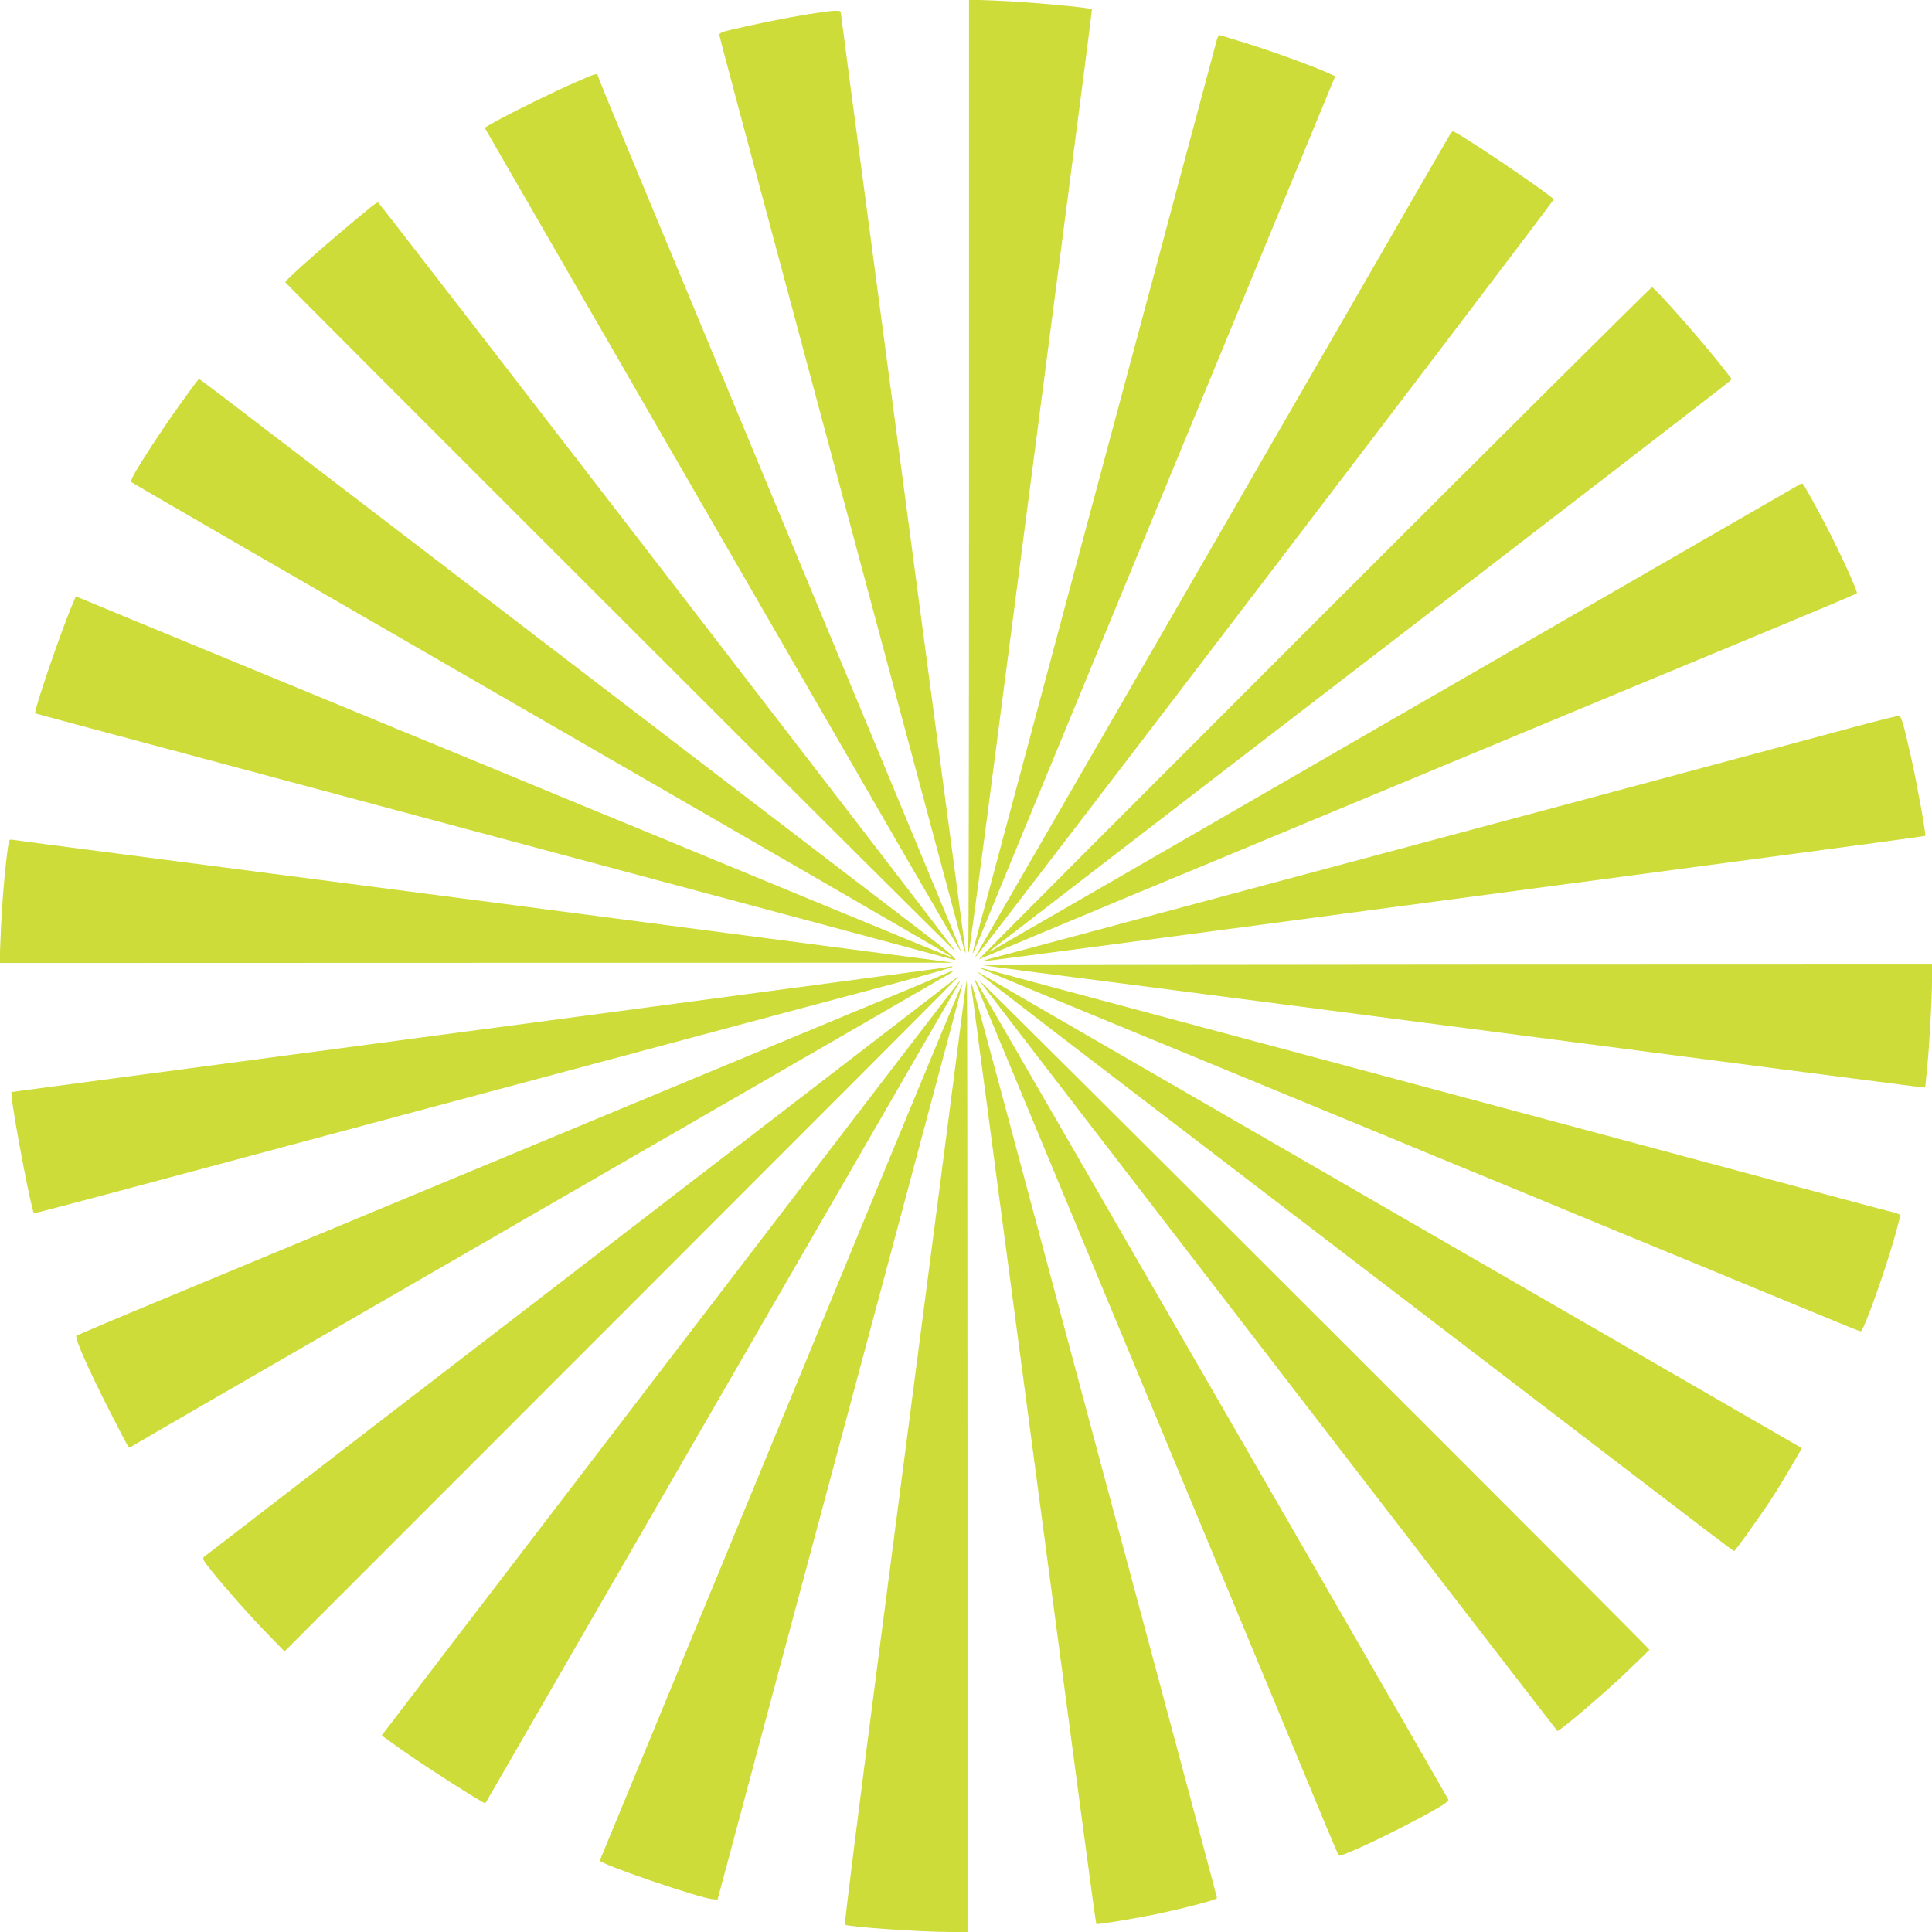 <?xml version="1.0" standalone="no"?>
<!DOCTYPE svg PUBLIC "-//W3C//DTD SVG 20010904//EN"
 "http://www.w3.org/TR/2001/REC-SVG-20010904/DTD/svg10.dtd">
<svg version="1.0" xmlns="http://www.w3.org/2000/svg"
 width="1280pt" height="1280pt" viewBox="0 0 1280 1280"
 preserveAspectRatio="xMidYMid meet">
<g transform="translate(0,1280) scale(0.1,-0.1)"
fill="#cddc39" stroke="none">
<path d="M6420 9694 c0 -1710 -2 -3134 -5 -3164 -4 -37 -3 -49 4 -35 5 11 100
724 211 1585 112 861 294 2260 405 3110 111 850 201 1546 199 1548 -9 12 -414
49 -636 58 l-178 7 0 -3109z"/>
<path d="M5350 12705 c-143 -23 -363 -68 -510 -103 -52 -12 -75 -22 -74 -32 1
-16 63 -248 714 -2675 94 -352 229 -856 300 -1120 71 -264 197 -734 280 -1045
83 -311 192 -716 241 -900 91 -341 103 -382 94 -320 -3 19 -106 798 -230 1730
-124 932 -309 2320 -410 3083 -102 763 -185 1392 -185 1397 0 15 -60 11 -220
-15z"/>
<path d="M8061 12533 c-59 -221 -301 -1125 -421 -1573 -144 -537 -241 -900
-539 -2010 -71 -267 -207 -773 -301 -1125 -326 -1215 -359 -1340 -356 -1342 2
-2 26 54 55 124 28 71 568 1379 1199 2908 l1148 2780 -48 22 c-88 41 -392 151
-549 199 -85 26 -159 49 -166 51 -7 3 -16 -11 -22 -34z"/>
<path d="M3815 12256 c-143 -62 -419 -198 -527 -258 l-77 -44 1174 -2034 c647
-1119 1356 -2349 1578 -2732 221 -383 403 -695 404 -694 2 2 -44 115 -101 252
-105 252 -400 962 -830 1997 -130 312 -342 822 -472 1135 -130 312 -345 830
-479 1152 -134 322 -307 737 -384 924 -78 186 -141 342 -141 347 0 16 -23 9
-145 -45z"/>
<path d="M9606 11908 c-8 -13 -335 -579 -726 -1258 -1072 -1857 -2391 -4142
-2408 -4170 -14 -23 -14 -24 0 -10 46 45 3829 5003 3822 5010 -76 69 -642 450
-669 450 -2 0 -11 -10 -19 -22z"/>
<path d="M2456 11427 c-255 -208 -566 -481 -566 -497 0 -3 1004 -1009 2232
-2235 1227 -1227 2222 -2218 2212 -2203 -84 119 -3821 4967 -3829 4967 -5 0
-28 -14 -49 -32z"/>
<path d="M8705 8670 c-1227 -1227 -2226 -2228 -2220 -2226 26 12 693 291 1060
444 226 93 721 299 1100 457 380 158 861 358 1070 445 209 87 637 265 950 395
314 130 809 336 1100 457 292 121 533 223 537 227 10 9 -130 312 -229 496
-126 233 -127 235 -140 231 -6 -3 -1203 -693 -2660 -1534 -1456 -841 -2666
-1540 -2688 -1552 -22 -13 -35 -19 -30 -13 6 5 1103 851 2440 1878 1337 1027
2441 1878 2454 1891 l24 22 -49 64 c-126 164 -454 536 -479 545 -5 2 -1014
-1001 -2240 -2227z"/>
<path d="M1244 10192 c-103 -140 -216 -307 -306 -451 -61 -98 -75 -128 -66
-136 7 -7 1236 -717 2731 -1580 1495 -862 2716 -1569 2714 -1571 -1 -2 -99 37
-217 85 -330 136 -848 349 -1360 561 -256 106 -539 223 -630 260 -91 37 -374
154 -630 260 -256 106 -539 223 -630 260 -91 37 -307 126 -480 198 -868 358
-1270 524 -1520 627 -151 63 -291 121 -311 129 l-37 15 -32 -77 c-75 -181
-248 -688 -237 -698 1 -1 205 -56 452 -122 475 -127 1054 -282 1985 -532 311
-83 781 -209 1045 -280 1439 -385 2563 -687 2598 -697 47 -14 -2 31 -210 189
-192 146 -1815 1389 -2363 1808 -489 375 -2155 1649 -2277 1742 -78 59 -143
108 -145 108 -2 -1 -35 -44 -74 -98z"/>
<path d="M12275 7981 c-329 -89 -1226 -330 -1942 -522 -1585 -424 -2498 -669
-3213 -861 -267 -71 -516 -138 -555 -148 -38 -10 -62 -19 -53 -19 15 -1 1399
183 5161 684 593 79 1080 145 1082 147 7 7 -54 344 -94 523 -53 233 -64 269
-81 272 -8 1 -145 -33 -305 -76z"/>
<path d="M56 7208 c-21 -129 -44 -400 -52 -615 l-7 -173 3159 1 3159 1 -480
63 c-264 35 -1571 206 -2905 380 -1334 173 -2510 326 -2615 340 -104 14 -204
27 -222 30 -30 5 -32 4 -37 -27z"/>
<path d="M6515 6404 c11 -2 178 -24 370 -49 193 -24 919 -119 1615 -209 2775
-362 4196 -546 4225 -549 l30 -2 12 120 c16 160 33 465 33 593 l0 102 -3152
-1 c-1734 -1 -3144 -3 -3133 -5z"/>
<path d="M6220 6384 c-47 -7 -1205 -162 -2575 -344 -1369 -182 -2733 -363
-3030 -403 l-540 -72 3 -35 c11 -126 130 -750 147 -768 1 -2 265 67 586 153
552 148 1056 283 2179 584 267 71 739 198 1050 281 803 215 1425 382 1870 500
212 57 389 107 395 112 5 4 7 7 5 7 -3 -1 -43 -8 -90 -15z"/>
<path d="M6490 6387 c3 -2 210 -89 460 -192 617 -254 950 -392 2170 -895 256
-106 539 -223 630 -260 91 -37 374 -154 630 -260 256 -106 539 -223 630 -260
91 -37 374 -154 630 -260 666 -275 678 -280 688 -280 19 0 157 386 228 636 18
67 34 127 34 132 0 5 -19 13 -42 19 -24 5 -306 81 -628 167 -322 87 -801 215
-1065 286 -264 71 -734 197 -1045 280 -311 83 -747 200 -970 260 -441 118
-1295 347 -1920 514 -217 59 -404 109 -415 112 -11 4 -18 4 -15 1z"/>
<path d="M6230 6335 c-41 -18 -286 -121 -545 -228 -258 -107 -753 -313 -1100
-457 -346 -144 -801 -333 -1010 -420 -209 -87 -580 -241 -825 -343 -245 -102
-618 -257 -830 -345 -212 -88 -614 -255 -895 -372 -280 -116 -514 -216 -519
-220 -13 -13 84 -232 221 -500 63 -124 118 -229 123 -234 6 -6 14 -5 22 1 7 6
1224 709 2703 1563 1480 854 2704 1561 2720 1571 44 27 20 22 -65 -16z"/>
<path d="M6480 6357 c0 -3 361 -282 803 -620 441 -337 1304 -998 1917 -1467
613 -469 1377 -1054 1698 -1299 320 -245 586 -447 590 -448 7 -2 206 278 268
377 60 96 183 304 181 306 -1 1 -1224 707 -2717 1569 -1493 862 -2721 1572
-2727 1577 -7 6 -13 8 -13 5z"/>
<path d="M6487 6305 c266 -350 3826 -4971 3831 -4973 14 -4 311 249 462 394
80 76 146 141 148 144 1 3 -1004 1011 -2235 2240 -1230 1229 -2222 2217 -2206
2195z"/>
<path d="M6310 6302 c-19 -16 -1140 -878 -2490 -1917 -1350 -1038 -2461 -1893
-2469 -1900 -11 -11 -3 -26 50 -92 103 -127 256 -300 374 -421 l110 -113 2235
2236 c1229 1229 2233 2235 2230 2235 -3 0 -21 -13 -40 -28z"/>
<path d="M6466 6285 c8 -22 102 -249 209 -505 257 -618 620 -1492 848 -2040
271 -652 516 -1241 867 -2085 171 -412 348 -838 392 -945 45 -107 84 -199 88
-203 13 -14 360 150 613 290 86 48 116 70 112 81 -3 8 -443 773 -979 1701
-535 927 -1237 2143 -1559 2701 -322 558 -591 1022 -596 1030 -6 8 -4 -3 5
-25z"/>
<path d="M6435 6265 c5 -42 222 -1678 725 -5459 55 -412 101 -751 103 -753 6
-5 227 31 382 62 197 41 420 99 418 110 -1 6 -54 206 -118 445 -64 239 -165
617 -225 840 -120 447 -338 1262 -540 2015 -72 270 -199 742 -281 1050 -492
1836 -471 1759 -464 1690z"/>
<path d="M4469 3838 c-1036 -1354 -1897 -2478 -1912 -2499 l-28 -37 118 -85
c160 -114 563 -372 569 -364 1 1 472 817 1046 1812 1373 2378 2089 3618 2095
3628 2 4 2 7 0 7 -2 0 -852 -1108 -1888 -2462z"/>
<path d="M6395 6243 c-8 -68 -238 -1838 -570 -4383 -129 -992 -232 -1807 -227
-1811 17 -15 500 -49 700 -49 l112 0 0 3150 c0 1733 -2 3150 -4 3150 -2 0 -7
-26 -11 -57z"/>
<path d="M5925 5202 c-246 -598 -539 -1307 -650 -1577 -264 -639 -439 -1064
-675 -1635 -106 -256 -239 -580 -297 -720 -96 -231 -318 -769 -329 -796 -9
-21 657 -249 749 -257 l31 -2 102 380 c56 209 172 641 257 960 353 1316 465
1733 587 2190 71 264 197 734 280 1045 334 1246 400 1494 397 1496 -2 2 -205
-486 -452 -1084z"/>
</g>
</svg>

